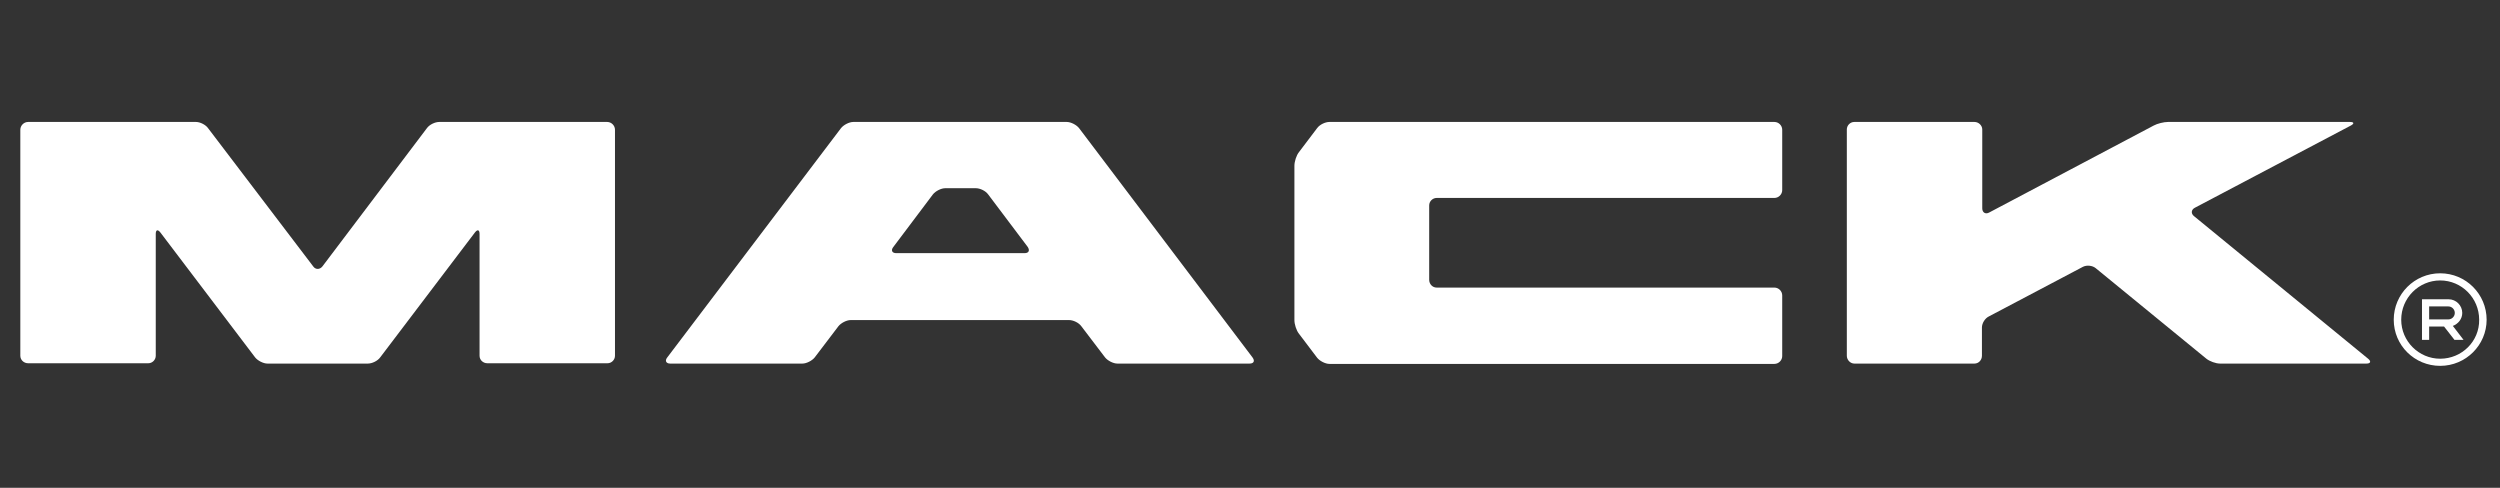 <svg width="123" height="24" viewBox="0 0 123 24" fill="none" xmlns="http://www.w3.org/2000/svg">
<rect x="0" y="0" width="123" height="24" fill="#333333" stroke="none"/>
<path d="M121.143 15.396C121.143 15.028 120.84 14.724 120.472 14.724H119.162V16.722H119.514V16.067H120.249L120.76 16.722H121.207L120.68 16.035C120.936 15.939 121.143 15.699 121.143 15.396ZM119.514 15.715V15.076H120.456C120.632 15.076 120.776 15.22 120.776 15.396C120.776 15.571 120.632 15.715 120.456 15.715H119.514Z" fill="white"/>
<path d="M120.057 13.446C118.795 13.446 117.772 14.469 117.772 15.731C117.772 16.993 118.795 18 120.057 18C121.32 18 122.342 16.977 122.342 15.731C122.342 14.469 121.32 13.446 120.057 13.446ZM120.057 17.649C119.003 17.649 118.14 16.786 118.14 15.731C118.14 14.661 119.003 13.798 120.057 13.798C121.112 13.798 121.975 14.661 121.975 15.731C121.991 16.786 121.128 17.649 120.057 17.649Z" fill="white"/>
<path d="M29.873 6H21.613C21.405 6 21.133 6.128 21.005 6.304L15.86 13.111C15.732 13.27 15.525 13.27 15.413 13.111L10.236 6.304C10.124 6.144 9.852 6 9.644 6H1.383C1.176 6 1 6.176 1 6.383V17.505C1 17.712 1.176 17.872 1.383 17.872H7.296C7.503 17.872 7.663 17.696 7.663 17.505V11.513C7.663 11.305 7.759 11.273 7.887 11.433L12.553 17.585C12.68 17.744 12.952 17.888 13.16 17.888H18.097C18.305 17.888 18.577 17.76 18.704 17.585L23.37 11.433C23.498 11.273 23.594 11.305 23.594 11.513V17.505C23.594 17.712 23.77 17.872 23.977 17.872H29.89C30.097 17.872 30.257 17.696 30.257 17.505V6.383C30.257 6.176 30.081 6 29.873 6Z" fill="white"/>
<path d="M87.301 6H65.41C65.203 6 64.931 6.128 64.803 6.304L63.908 7.486C63.78 7.646 63.685 7.949 63.685 8.157V15.747C63.685 15.955 63.78 16.258 63.908 16.418L64.803 17.601C64.931 17.76 65.203 17.904 65.41 17.904H87.301C87.509 17.904 87.685 17.728 87.685 17.521V14.533C87.685 14.325 87.509 14.149 87.301 14.149H70.683C70.475 14.149 70.316 13.973 70.316 13.766V10.107C70.316 9.899 70.492 9.739 70.683 9.739H87.301C87.509 9.739 87.685 9.563 87.685 9.356V6.383C87.685 6.176 87.509 6 87.301 6Z" fill="white"/>
<path d="M107.945 10.634C107.786 10.506 107.802 10.314 107.993 10.218L115.663 6.176C115.839 6.08 115.823 6 115.615 6H106.667C106.459 6 106.14 6.08 105.964 6.176L97.863 10.458C97.687 10.554 97.527 10.458 97.527 10.25V6.368C97.527 6.176 97.352 6 97.144 6H91.232C91.024 6 90.864 6.176 90.864 6.368V17.505C90.864 17.712 91.04 17.888 91.232 17.888H97.144C97.352 17.888 97.511 17.712 97.511 17.505V16.114C97.511 15.907 97.655 15.667 97.847 15.571L102.481 13.127C102.673 13.031 102.944 13.063 103.104 13.19L108.553 17.648C108.712 17.776 109.016 17.888 109.224 17.888H116.43C116.638 17.888 116.67 17.776 116.51 17.648L107.945 10.634Z" fill="white"/>
<path d="M53.09 6.304C52.963 6.144 52.691 6 52.483 6H41.985C41.778 6 41.506 6.144 41.378 6.304L32.83 17.585C32.702 17.744 32.766 17.888 32.973 17.888H39.477C39.684 17.888 39.956 17.744 40.084 17.585L41.25 16.051C41.378 15.891 41.65 15.747 41.857 15.747H52.595C52.803 15.747 53.075 15.875 53.202 16.051L54.369 17.585C54.497 17.744 54.768 17.888 54.976 17.888H61.479C61.687 17.888 61.751 17.76 61.623 17.585L53.09 6.304ZM50.406 12.455H44.094C43.887 12.455 43.823 12.312 43.951 12.152L45.9 9.563C46.028 9.403 46.3 9.26 46.507 9.26H48.009C48.217 9.26 48.489 9.387 48.616 9.563L50.566 12.152C50.678 12.328 50.614 12.455 50.406 12.455Z" fill="white"/>
</svg>
